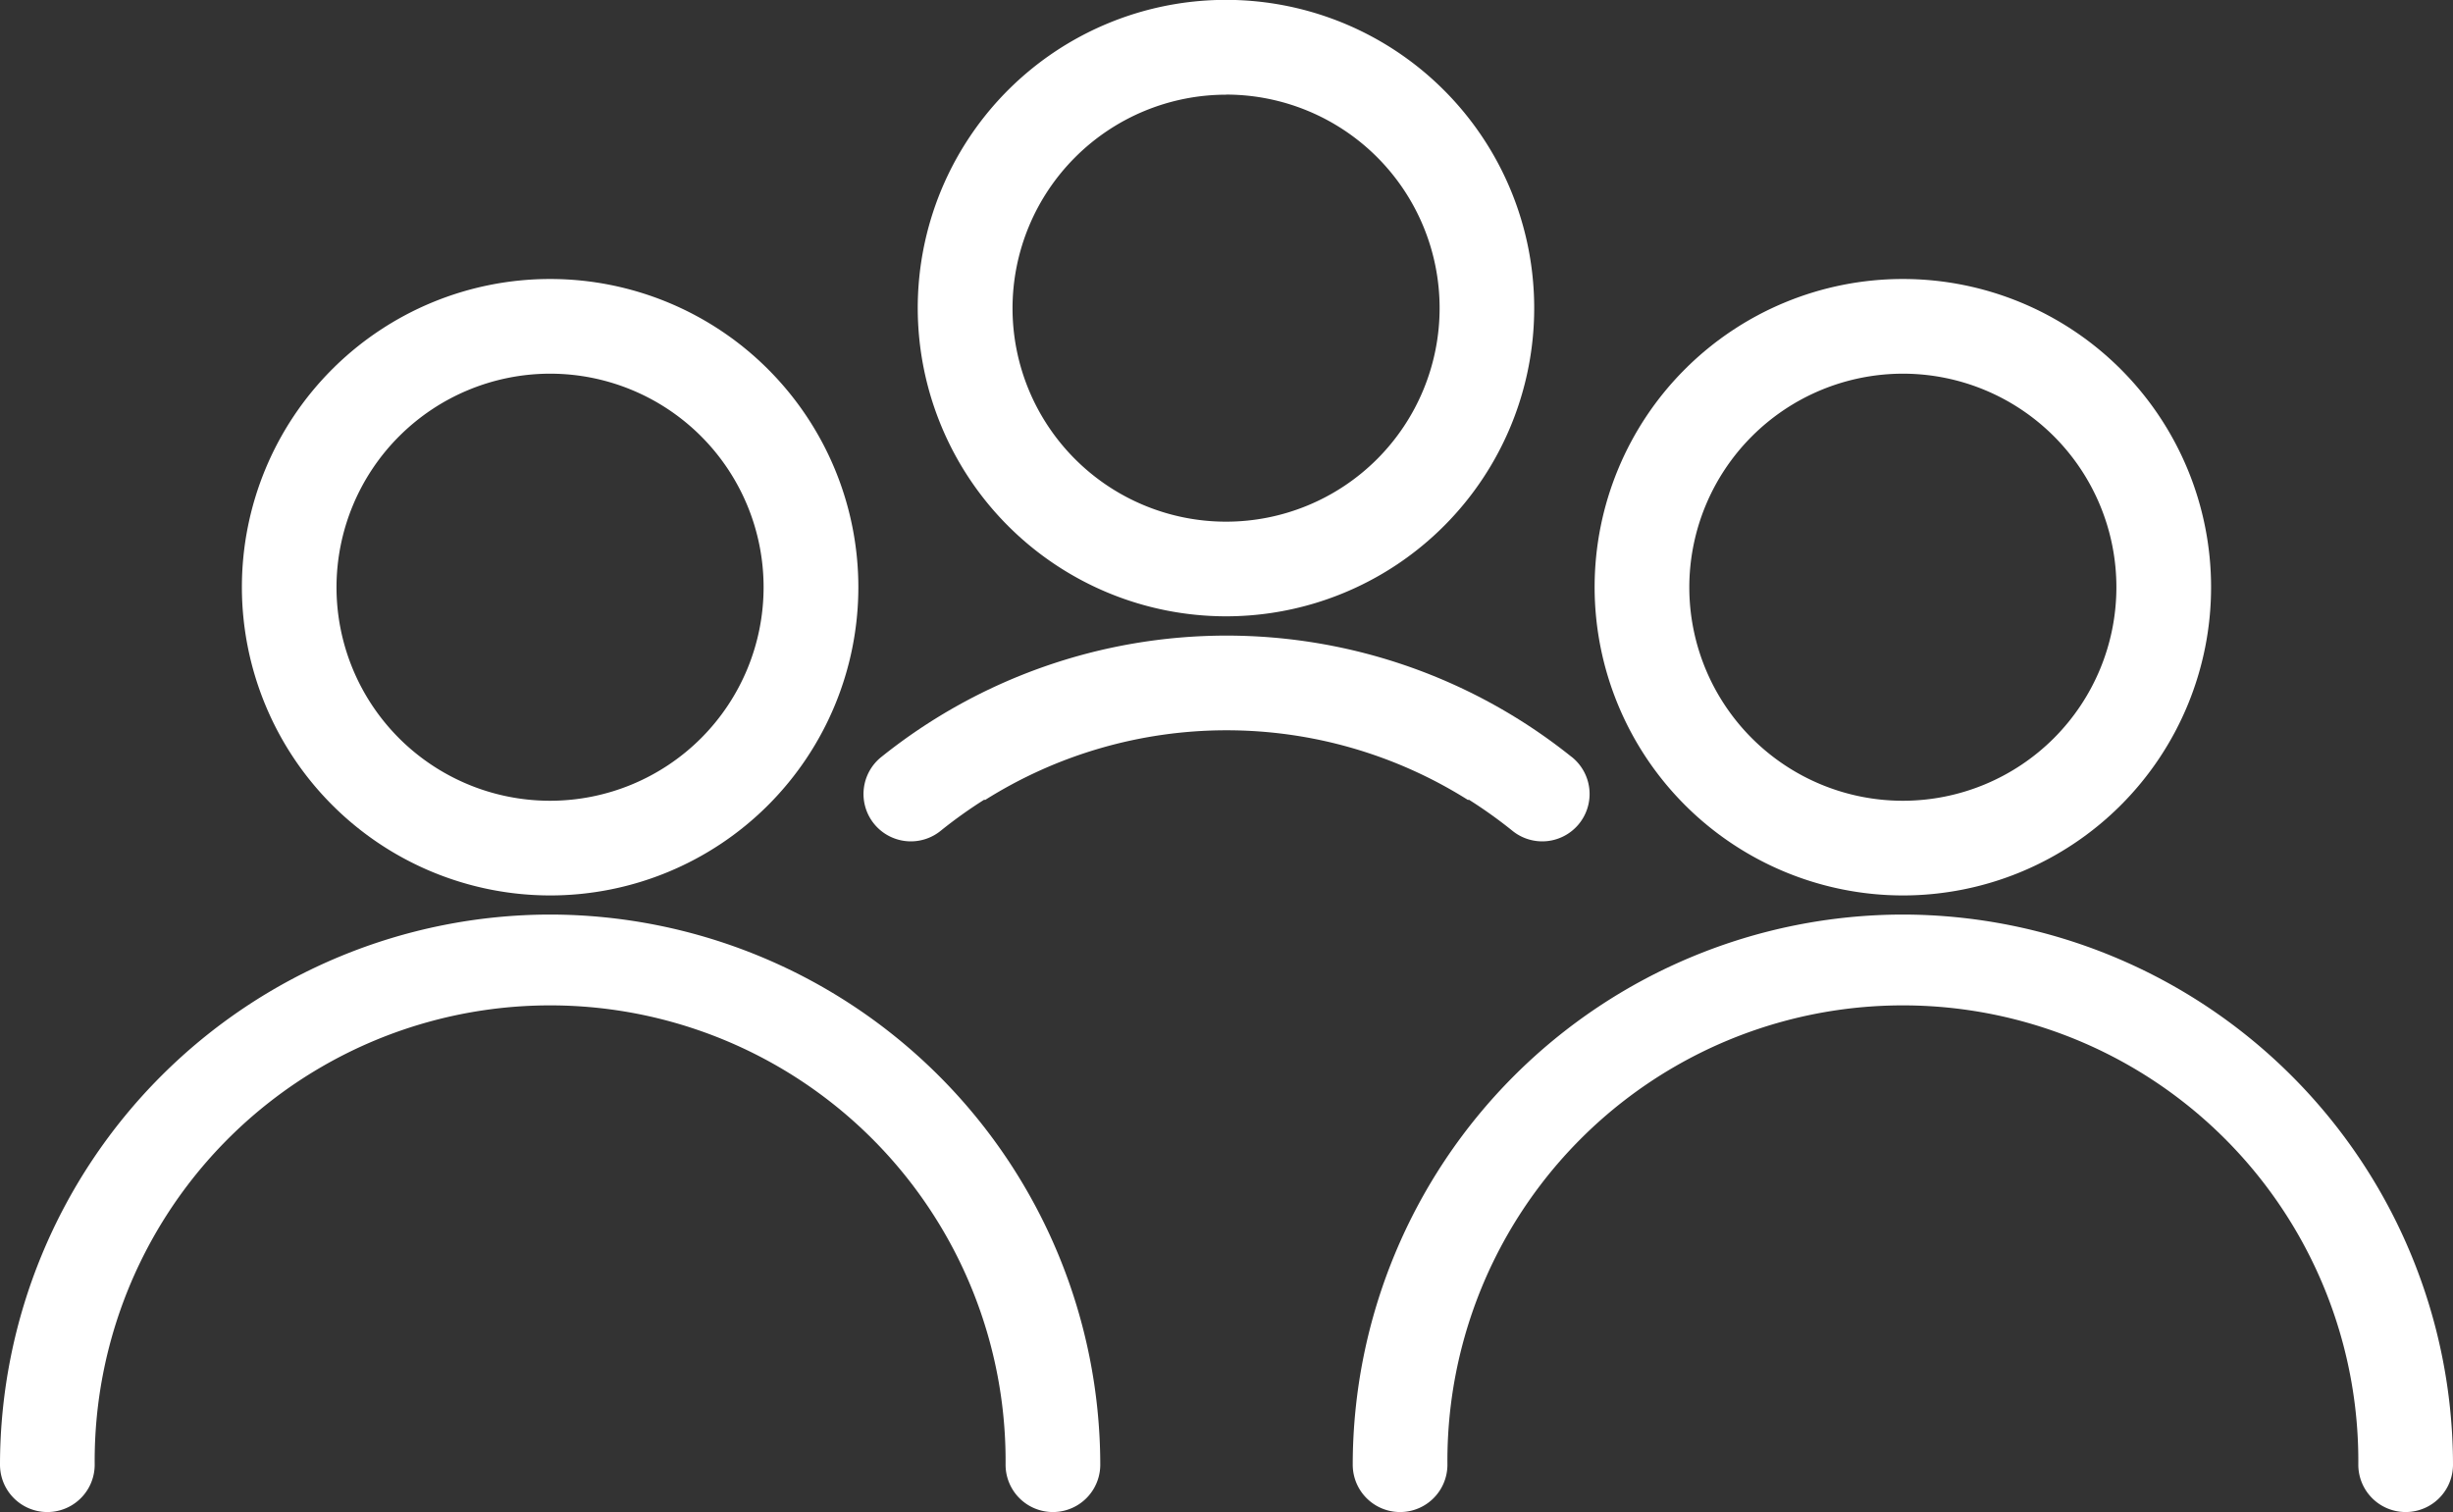 <svg id="Group_515" data-name="Group 515" xmlns="http://www.w3.org/2000/svg" xmlns:xlink="http://www.w3.org/1999/xlink" width="74.426" height="45.878" viewBox="0 0 74.426 45.878">
  <rect x="0" y="0" width="74.426" height="45.878" fill="#333333" stroke="none"/>
  <defs>
    <clipPath id="clip-path">
      <rect id="Rectangle_362" data-name="Rectangle 362" width="74.426" height="45.878" fill="#fff"/>
    </clipPath>
  </defs>
  <g id="Group_514" data-name="Group 514" clip-path="url(#clip-path)">
    <path id="Path_824" data-name="Path 824" d="M280.755,18.7A9.352,9.352,0,1,0,271.4,9.352,9.362,9.362,0,0,0,280.755,18.7Zm0-15.83a6.479,6.479,0,1,1-6.479,6.479A6.486,6.486,0,0,1,280.755,2.873Z" transform="translate(-243.555)" fill="#fff"/>
    <path id="Path_825" data-name="Path 825" d="M276.967,191.623a16.737,16.737,0,0,0-10.445-3.671h-.027a16.737,16.737,0,0,0-10.445,3.671,1.437,1.437,0,1,0,1.8,2.24,14.1,14.1,0,0,1,1.311-.935l.019.014a13.745,13.745,0,0,1,14.659,0l.019-.014a14.089,14.089,0,0,1,1.311.935,1.437,1.437,0,1,0,1.8-2.24" transform="translate(-229.295 -168.667)" fill="#fff"/>
    <path id="Path_826" data-name="Path 826" d="M16.691,270.442A16.71,16.71,0,0,0,0,287.134a1.436,1.436,0,1,0,2.873,0,13.819,13.819,0,1,1,27.637,0,1.436,1.436,0,1,0,2.873,0A16.711,16.711,0,0,0,16.691,270.442Z" transform="translate(0 -242.693)" fill="#fff"/>
    <path id="Path_827" data-name="Path 827" d="M80.881,101.2a9.352,9.352,0,1,0-9.352-9.352A9.362,9.362,0,0,0,80.881,101.2Zm0-15.831A6.479,6.479,0,1,1,74.4,91.847,6.486,6.486,0,0,1,80.881,85.369Z" transform="translate(-64.19 -74.031)" fill="#fff"/>
    <path id="Path_828" data-name="Path 828" d="M416.691,270.442A16.71,16.71,0,0,0,400,287.134a1.436,1.436,0,0,0,2.873,0,13.819,13.819,0,1,1,27.637,0,1.436,1.436,0,1,0,2.873,0,16.711,16.711,0,0,0-16.692-16.692" transform="translate(-358.957 -242.693)" fill="#fff"/>
    <path id="Path_829" data-name="Path 829" d="M480.881,101.2a9.352,9.352,0,1,0-9.352-9.352A9.362,9.362,0,0,0,480.881,101.2Zm0-15.831a6.479,6.479,0,1,1-6.479,6.479A6.486,6.486,0,0,1,480.881,85.369Z" transform="translate(-423.147 -74.031)" fill="#fff"/>
  </g>
</svg>
